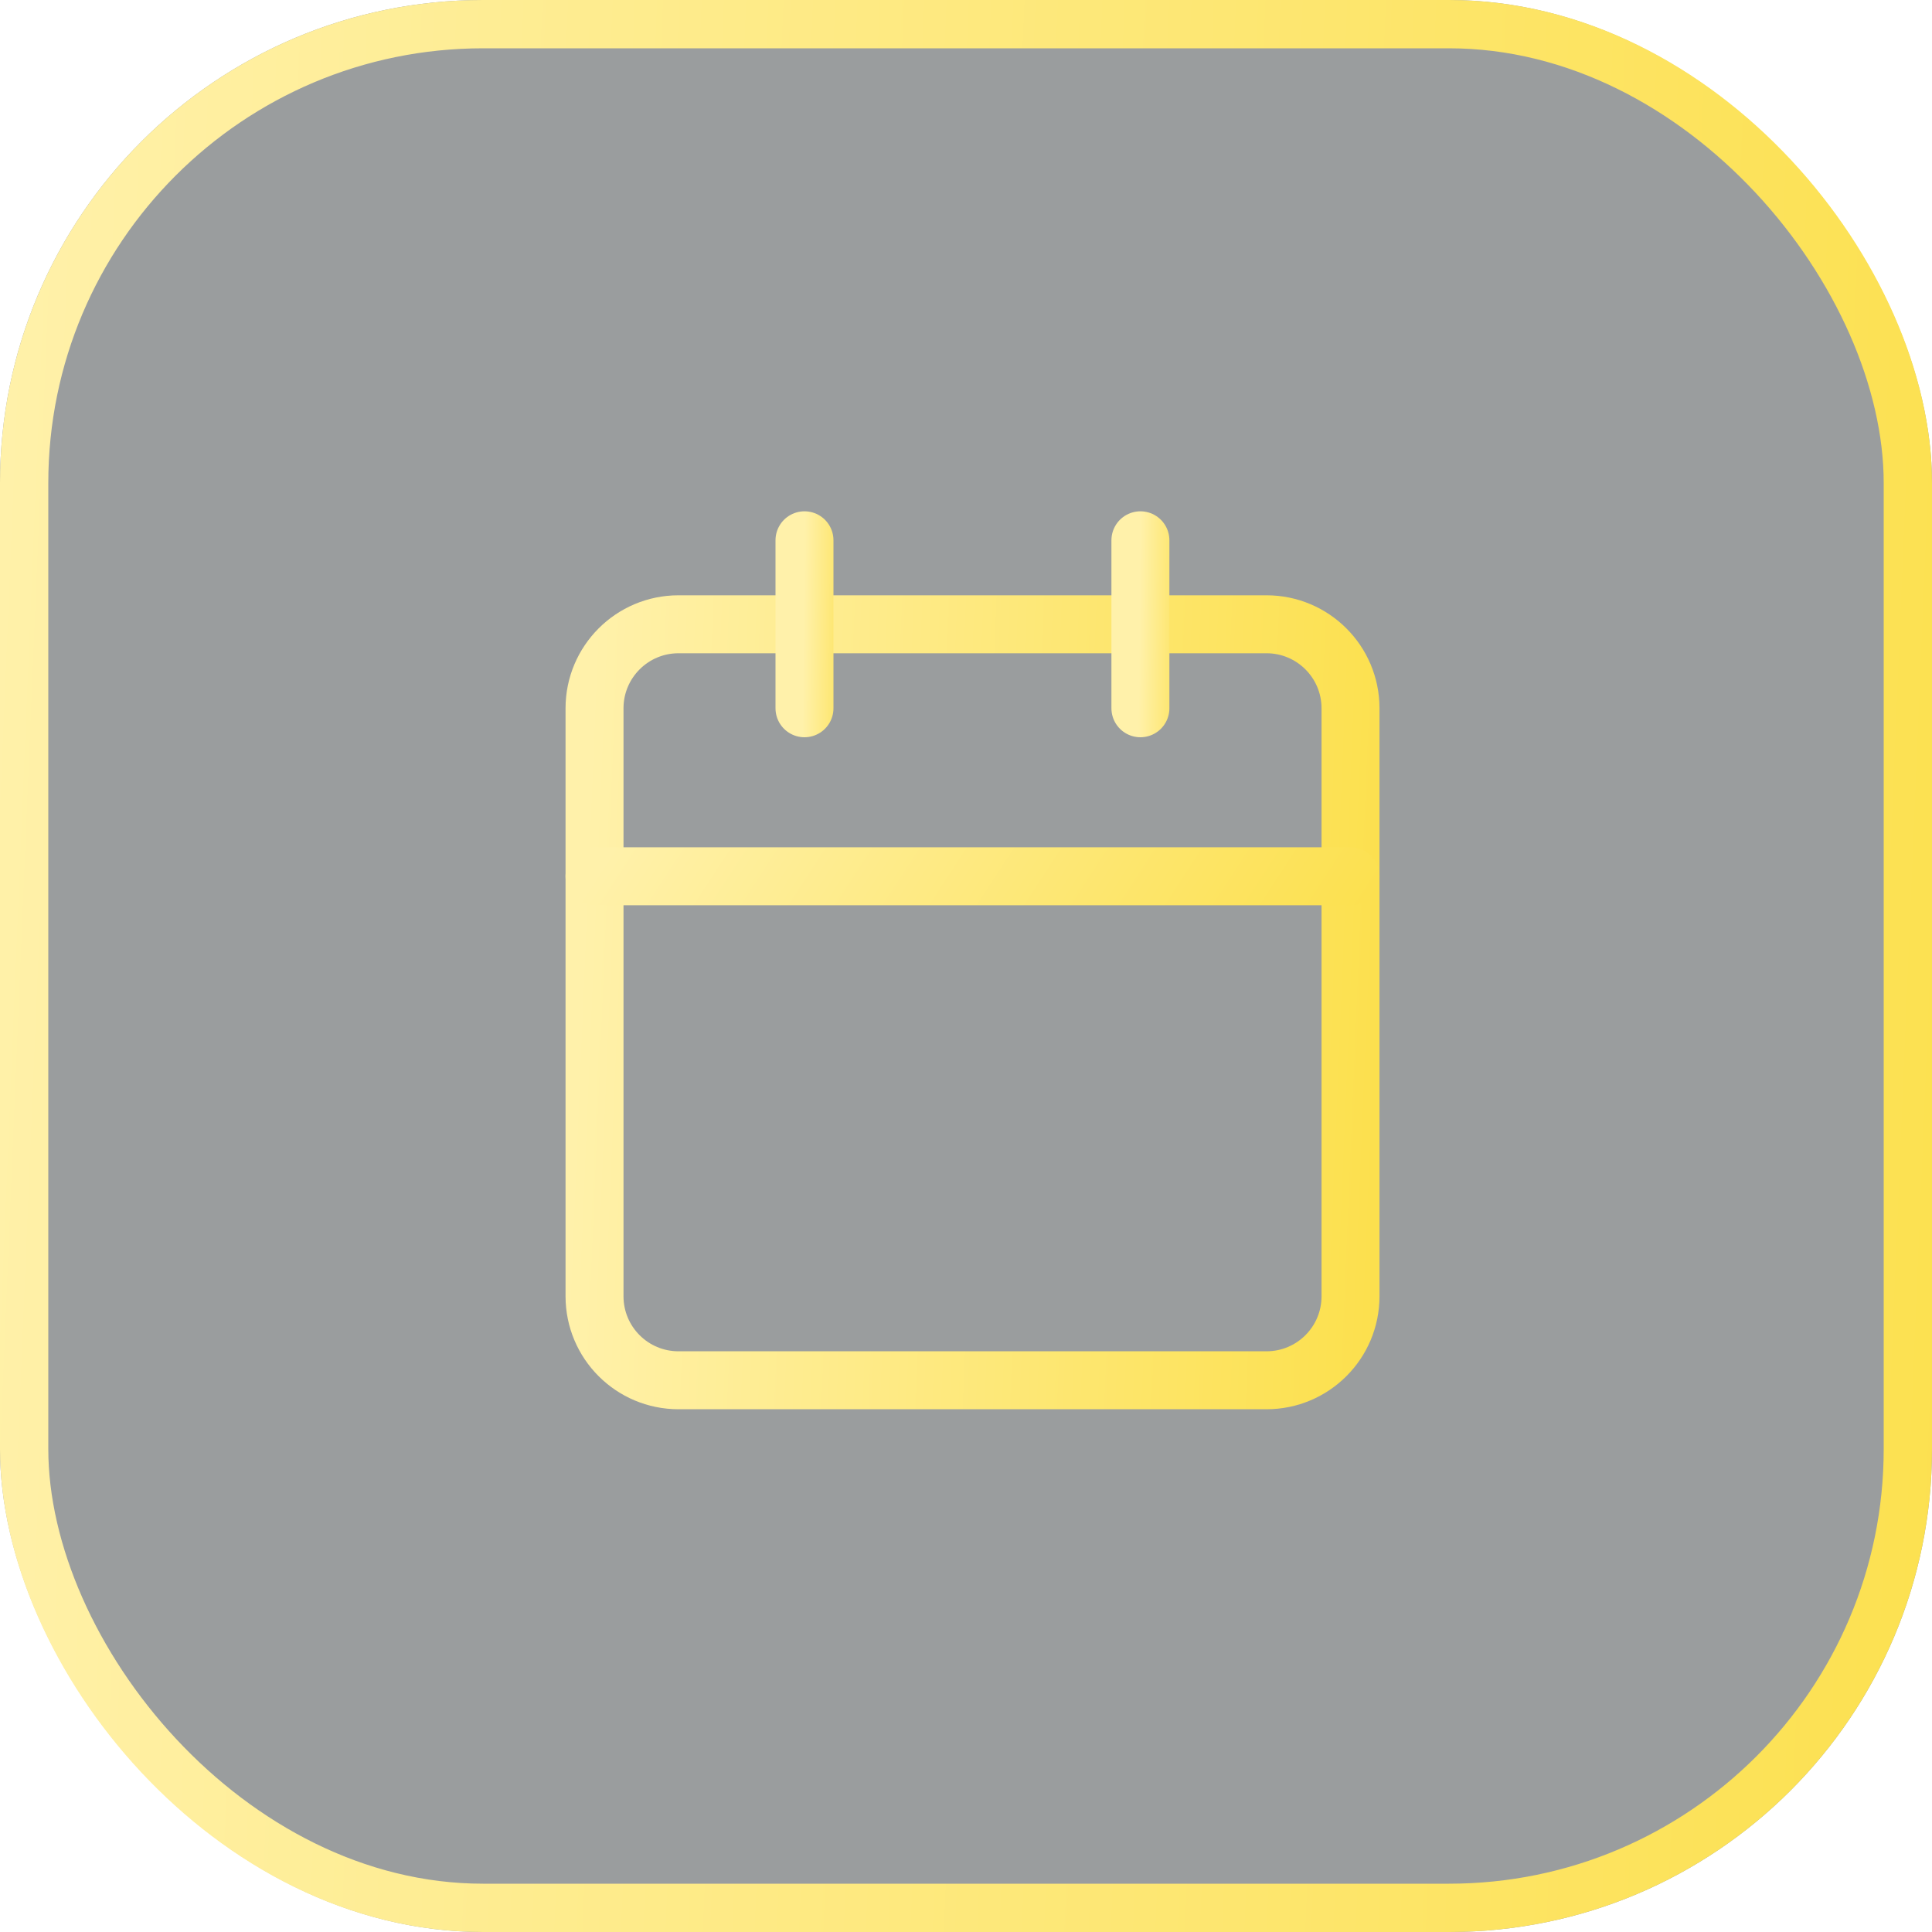 <?xml version="1.0" encoding="UTF-8"?> <svg xmlns="http://www.w3.org/2000/svg" width="40" height="40" viewBox="0 0 40 40" fill="none"> <g filter="url(#filter0_b_204_527)"> <rect width="40" height="40" rx="10" fill="#030B0E" fill-opacity="0.4"></rect> <rect x="0.5" y="0.5" width="39" height="39" rx="9.5" stroke="url(#paint0_linear_204_527)"></rect> </g> <path d="M26.222 12.925H14.048C13.087 12.925 12.309 13.704 12.309 14.664V26.838C12.309 27.799 13.087 28.577 14.048 28.577H26.222C27.182 28.577 27.961 27.799 27.961 26.838V14.664C27.961 13.704 27.182 12.925 26.222 12.925Z" stroke="url(#paint1_linear_204_527)" stroke-width="1.2" stroke-linecap="round" stroke-linejoin="round"></path> <path d="M23.611 11.186V14.664" stroke="url(#paint2_linear_204_527)" stroke-width="1.2" stroke-linecap="round" stroke-linejoin="round"></path> <path d="M16.656 11.186V14.664" stroke="url(#paint3_linear_204_527)" stroke-width="1.2" stroke-linecap="round" stroke-linejoin="round"></path> <path d="M12.309 18.142H27.961" stroke="url(#paint4_linear_204_527)" stroke-width="1.2" stroke-linecap="round" stroke-linejoin="round"></path> <defs> <filter id="filter0_b_204_527" x="-24" y="-24" width="88" height="88" filterUnits="userSpaceOnUse" color-interpolation-filters="sRGB"> <feFlood flood-opacity="0" result="BackgroundImageFix"></feFlood> <feGaussianBlur in="BackgroundImage" stdDeviation="12"></feGaussianBlur> <feComposite in2="SourceAlpha" operator="in" result="effect1_backgroundBlur_204_527"></feComposite> <feBlend mode="normal" in="SourceGraphic" in2="effect1_backgroundBlur_204_527" result="shape"></feBlend> </filter> <linearGradient id="paint0_linear_204_527" x1="0" y1="0" x2="42.348" y2="1.77" gradientUnits="userSpaceOnUse"> <stop stop-color="#FFF1AA"></stop> <stop offset="1" stop-color="#FCE04E"></stop> </linearGradient> <linearGradient id="paint1_linear_204_527" x1="12.309" y1="12.925" x2="28.88" y2="13.618" gradientUnits="userSpaceOnUse"> <stop stop-color="#FFF1AA"></stop> <stop offset="1" stop-color="#FCE04E"></stop> </linearGradient> <linearGradient id="paint2_linear_204_527" x1="23.611" y1="11.186" x2="24.672" y2="11.198" gradientUnits="userSpaceOnUse"> <stop stop-color="#FFF1AA"></stop> <stop offset="1" stop-color="#FCE04E"></stop> </linearGradient> <linearGradient id="paint3_linear_204_527" x1="16.656" y1="11.186" x2="17.717" y2="11.198" gradientUnits="userSpaceOnUse"> <stop stop-color="#FFF1AA"></stop> <stop offset="1" stop-color="#FCE04E"></stop> </linearGradient> <linearGradient id="paint4_linear_204_527" x1="12.309" y1="18.142" x2="23.932" y2="25.748" gradientUnits="userSpaceOnUse"> <stop stop-color="#FFF1AA"></stop> <stop offset="1" stop-color="#FCE04E"></stop> </linearGradient> </defs> </svg> 